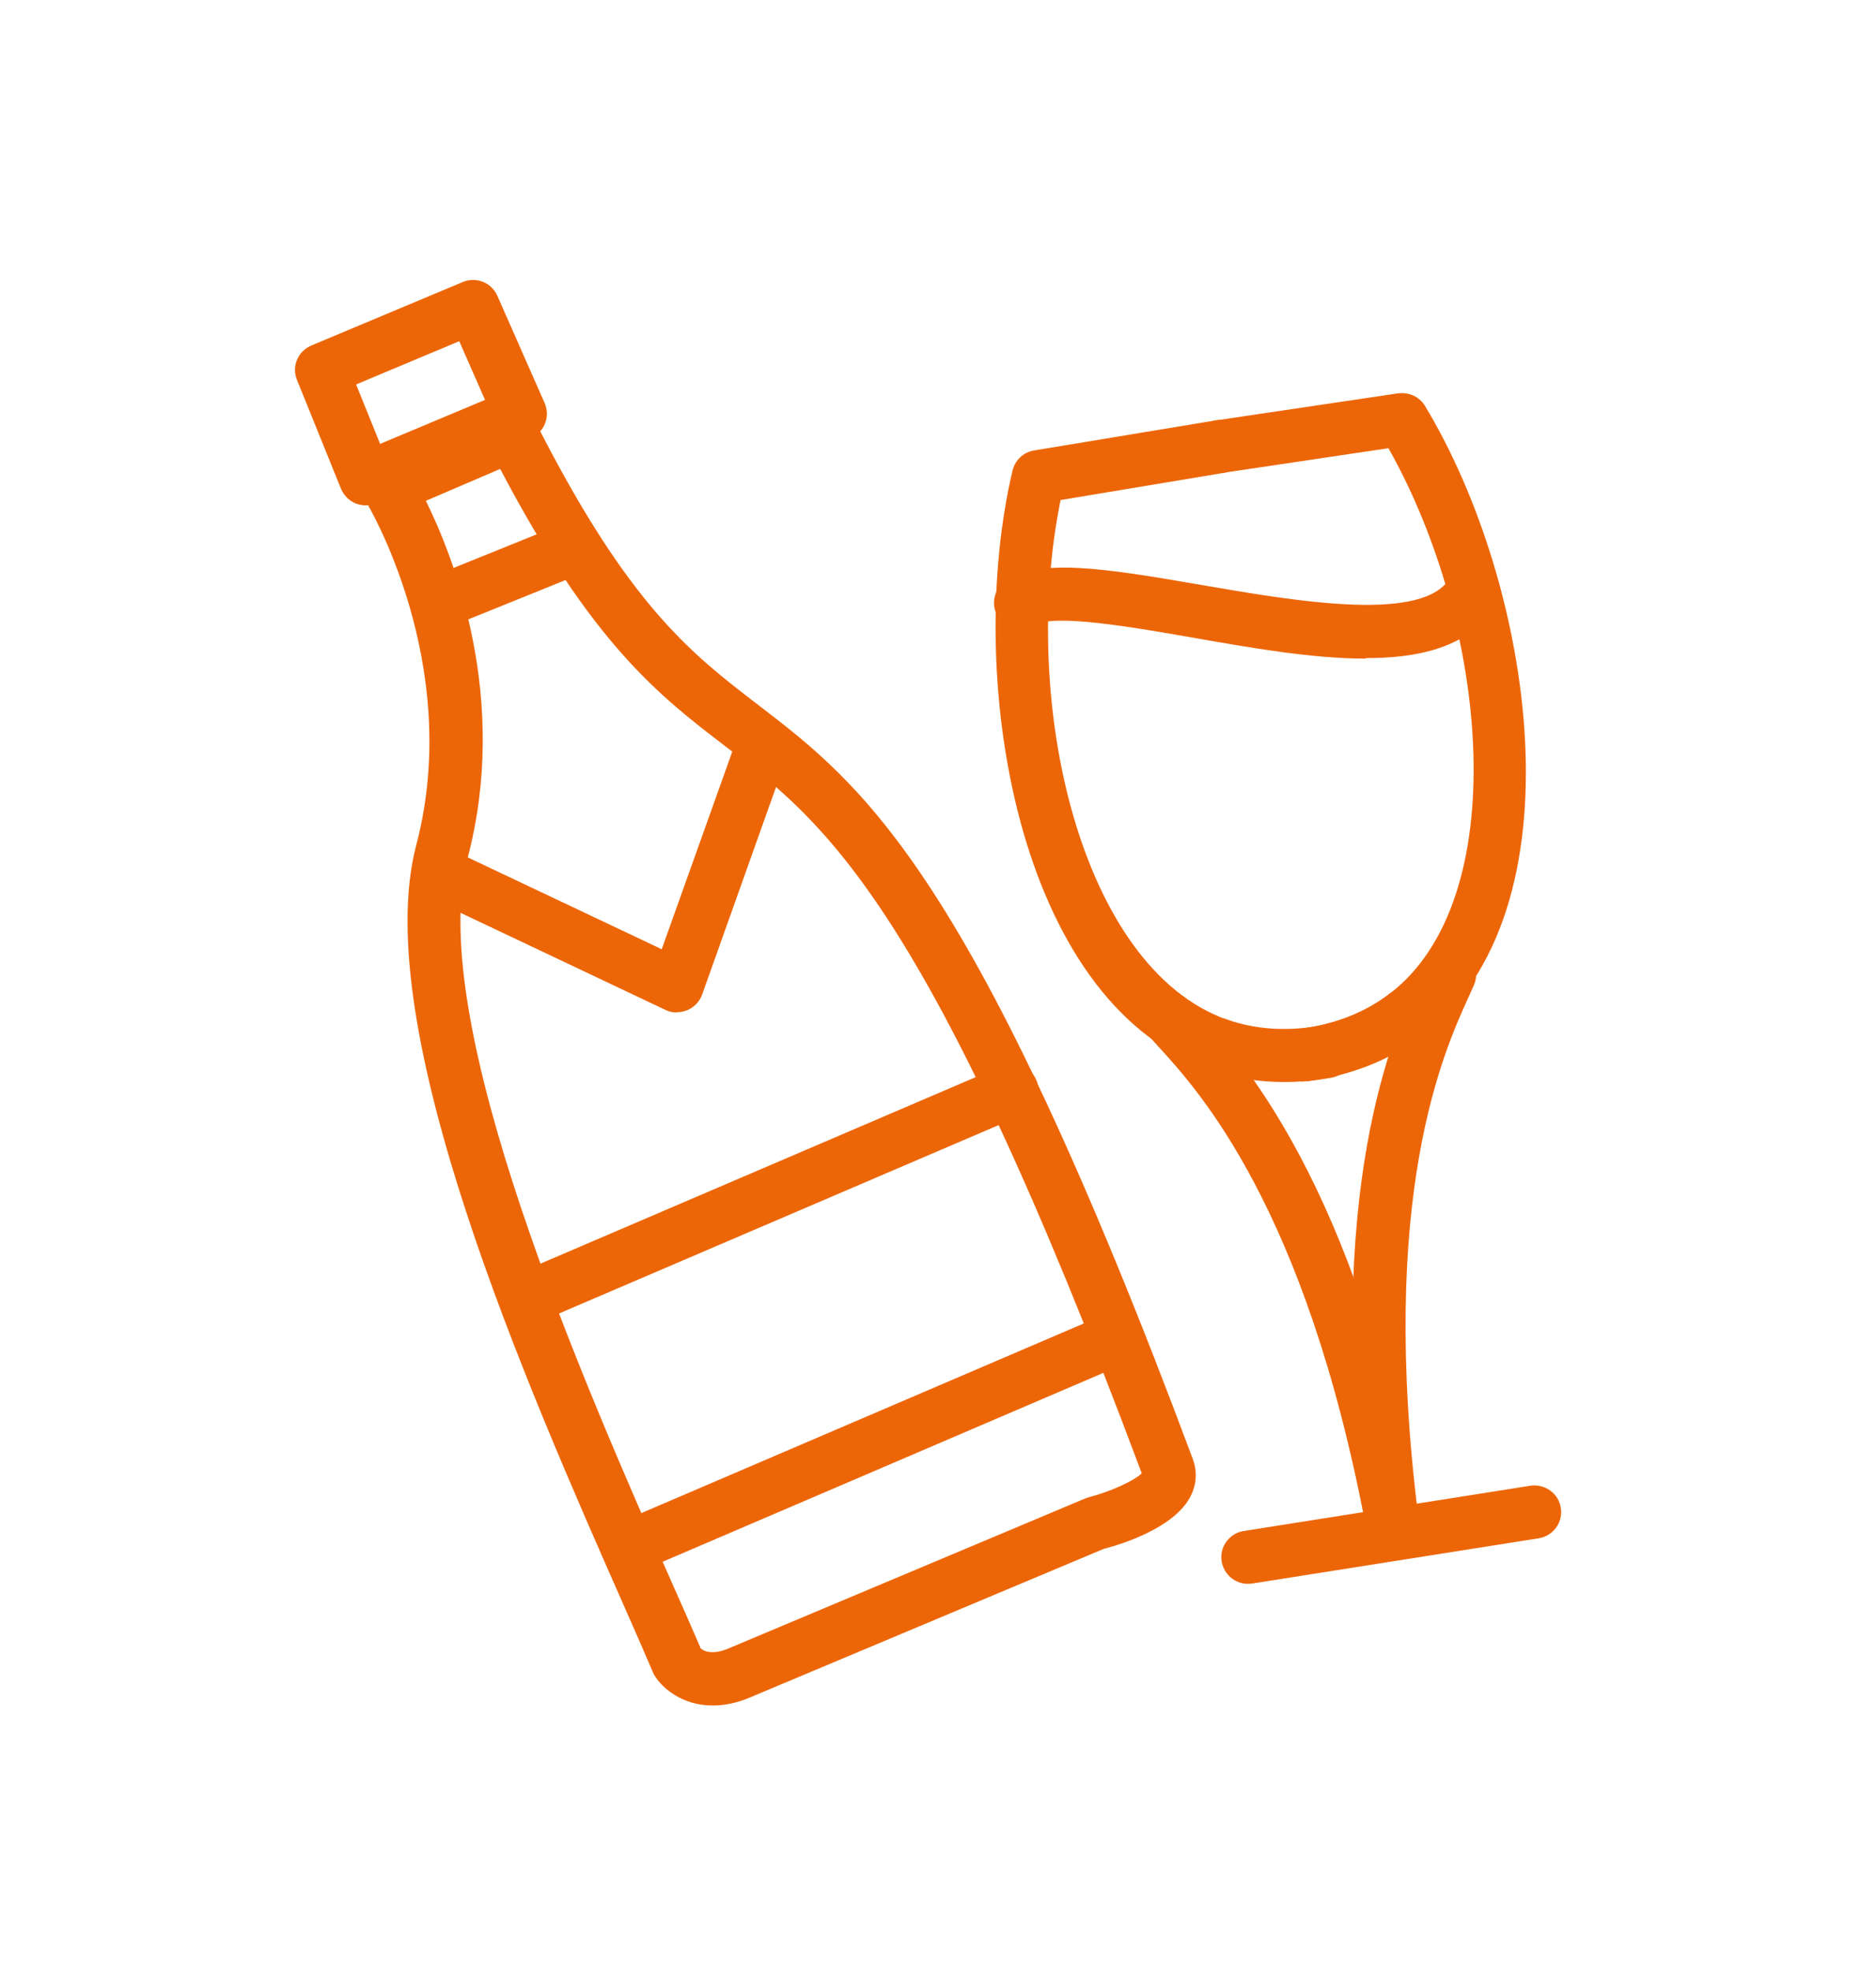 <?xml version="1.0" encoding="UTF-8"?>
<svg xmlns="http://www.w3.org/2000/svg" id="Pictogramme" width="26.18mm" height="27.49mm" viewBox="0 0 74.2 77.93">
  <defs>
    <style>.cls-1{fill:#ec6608;}</style>
  </defs>
  <path class="cls-1" d="M20.86,52.38c-.41,0-.79-.24-.97-.64-.23-.53,.02-1.15,.55-1.38l19.17-8.21c.53-.23,1.15,.02,1.38,.55,.23,.53-.02,1.15-.55,1.38l-19.17,8.21c-.13,.06-.27,.08-.41,.08Z"></path>
  <path class="cls-1" d="M24.95,62.2c-.41,0-.79-.24-.97-.64-.23-.53,.02-1.15,.55-1.38l18.98-8.13c.53-.23,1.15,.02,1.38,.55,.23,.53-.02,1.15-.55,1.38l-18.98,8.13c-.13,.06-.27,.08-.41,.08Z"></path>
  <path class="cls-1" d="M26.77,40.03c-.15,0-.31-.03-.45-.1l-9.27-4.39c-.52-.25-.75-.87-.5-1.4,.25-.52,.88-.75,1.4-.5l8.22,3.89,2.94-8.23c.19-.55,.8-.84,1.34-.64,.55,.19,.83,.8,.64,1.34l-3.32,9.32c-.1,.28-.31,.5-.59,.62-.13,.05-.27,.08-.4,.08Z"></path>
  <path class="cls-1" d="M28.18,67.43c-1.2,0-1.99-.69-2.29-1.18-.03-.05-.05-.09-.07-.14-.33-.76-.72-1.67-1.17-2.68-3.77-8.54-10.08-22.84-8.19-30.02,1.88-7.15-1.94-13.5-1.98-13.56-.16-.26-.2-.58-.11-.87,.09-.29,.31-.53,.59-.65l4.89-2.09c.51-.22,1.1,0,1.35,.49,3.66,7.21,6.14,9.11,8.76,11.12,4.19,3.21,8.53,6.54,17.23,29.86,.18,.52,.13,1.02-.12,1.49-.66,1.22-2.69,1.85-3.42,2.04l-13.96,5.86c-.55,.24-1.06,.33-1.5,.33Zm-.49-2.28c.12,.12,.46,.32,1.18,0l14.04-5.9s.1-.04,.14-.05c.87-.22,1.82-.66,2.11-.95-8.45-22.6-12.53-25.73-16.48-28.75-2.59-1.98-5.26-4.03-8.9-10.96l-2.94,1.26c1.12,2.27,3.31,7.84,1.65,14.13-1.7,6.47,4.66,20.89,8.08,28.64,.43,.96,.81,1.83,1.13,2.57Z"></path>
  <path class="cls-1" d="M14.45,19.98c-.14,0-.27-.03-.4-.08-.26-.11-.46-.32-.57-.58l-1.74-4.3c-.22-.53,.04-1.14,.57-1.36l5.99-2.51c.53-.22,1.14,.02,1.37,.55l1.87,4.24c.11,.26,.12,.55,.01,.81-.1,.26-.31,.47-.57,.58l-6.12,2.57c-.13,.05-.27,.08-.41,.08Zm-.37-4.78l.95,2.35,4.15-1.74-1.02-2.32-4.08,1.71Z"></path>
  <path class="cls-1" d="M17.52,24.81c-.42,0-.81-.25-.97-.66-.22-.54,.04-1.15,.58-1.37l4.8-1.94c.54-.22,1.15,.04,1.37,.58,.22,.54-.04,1.15-.58,1.37l-4.8,1.94c-.13,.05-.26,.08-.39,.08Z"></path>
  <path class="cls-1" d="M54.02,26.04c-2.09,0-4.52-.42-6.9-.84-2.3-.4-5.45-.95-6.19-.48-.49,.31-1.14,.17-1.45-.32-.31-.49-.17-1.14,.32-1.45,1.36-.87,3.8-.5,7.68,.17,3.6,.62,8.52,1.48,9.77-.12,.36-.46,1.02-.54,1.47-.18,.46,.36,.54,1.02,.18,1.47-1.02,1.3-2.77,1.73-4.88,1.73Z"></path>
  <path class="cls-1" d="M48.16,42.34c-.12,0-.24-.02-.35-.06-7.64-2.72-9.67-15.62-7.76-23.68,.1-.41,.43-.72,.85-.79l7.19-1.19c.57-.09,1.11,.29,1.21,.86,.09,.57-.29,1.11-.86,1.21l-6.49,1.08c-1.63,8,.79,18.48,6.57,20.54,.55,.19,.83,.8,.64,1.34-.15,.43-.56,.7-.99,.7Z"></path>
  <path class="cls-1" d="M50.79,42.78c-1.04,0-2.04-.17-2.98-.5-.55-.19-.83-.8-.64-1.34s.79-.83,1.34-.64c1.15,.41,2.42,.49,3.78,.24,.57-.1,1.12,.28,1.22,.85,.1,.57-.28,1.12-.85,1.22-.64,.11-1.26,.17-1.87,.17Z"></path>
  <path class="cls-1" d="M55.62,41.16c-.32,0-.63-.14-.84-.41-.35-.46-.27-1.12,.2-1.47,4.87-3.73,3.95-14.45-.06-21.56l-6.51,.97c-.57,.07-1.11-.31-1.19-.88-.08-.57,.31-1.11,.88-1.19l7.21-1.07c.42-.05,.83,.13,1.05,.49,4.29,7.08,6.32,19.98-.11,24.92-.19,.14-.42,.22-.64,.22Z"></path>
  <path class="cls-1" d="M51.59,42.76c-.52,0-.97-.38-1.04-.91-.08-.57,.33-1.1,.9-1.18,1.37-.18,2.56-.65,3.52-1.39,.46-.35,1.12-.27,1.47,.19,.35,.46,.27,1.12-.19,1.47-1.26,.97-2.78,1.57-4.52,1.81-.05,0-.09,0-.14,0Z"></path>
  <path class="cls-1" d="M55.06,61.23c-.49,0-.94-.35-1.03-.85-2.38-12.62-6.62-17.27-8.22-19.01l-.36-.4c-.38-.44-.33-1.1,.1-1.48,.44-.38,1.1-.33,1.48,.1l.33,.36c1.7,1.87,6.23,6.83,8.73,20.04,.11,.57-.27,1.12-.84,1.23-.07,.01-.13,.02-.2,.02Z"></path>
  <path class="cls-1" d="M55.06,61.23c-.52,0-.97-.39-1.04-.92-1.68-13.34,1.1-19.45,2.15-21.75l.2-.45c.23-.53,.85-.78,1.38-.56,.53,.23,.78,.84,.56,1.38l-.22,.49c-.98,2.15-3.59,7.87-1.98,20.62,.07,.58-.33,1.1-.91,1.17-.04,0-.09,0-.13,0Z"></path>
  <path class="cls-1" d="M49.36,62.62c-.51,0-.95-.37-1.04-.89-.09-.57,.3-1.11,.88-1.2l11.34-1.79c.57-.08,1.11,.3,1.2,.88,.09,.57-.3,1.11-.88,1.2l-11.34,1.79c-.05,0-.11,.01-.16,.01Z"></path>
</svg>
